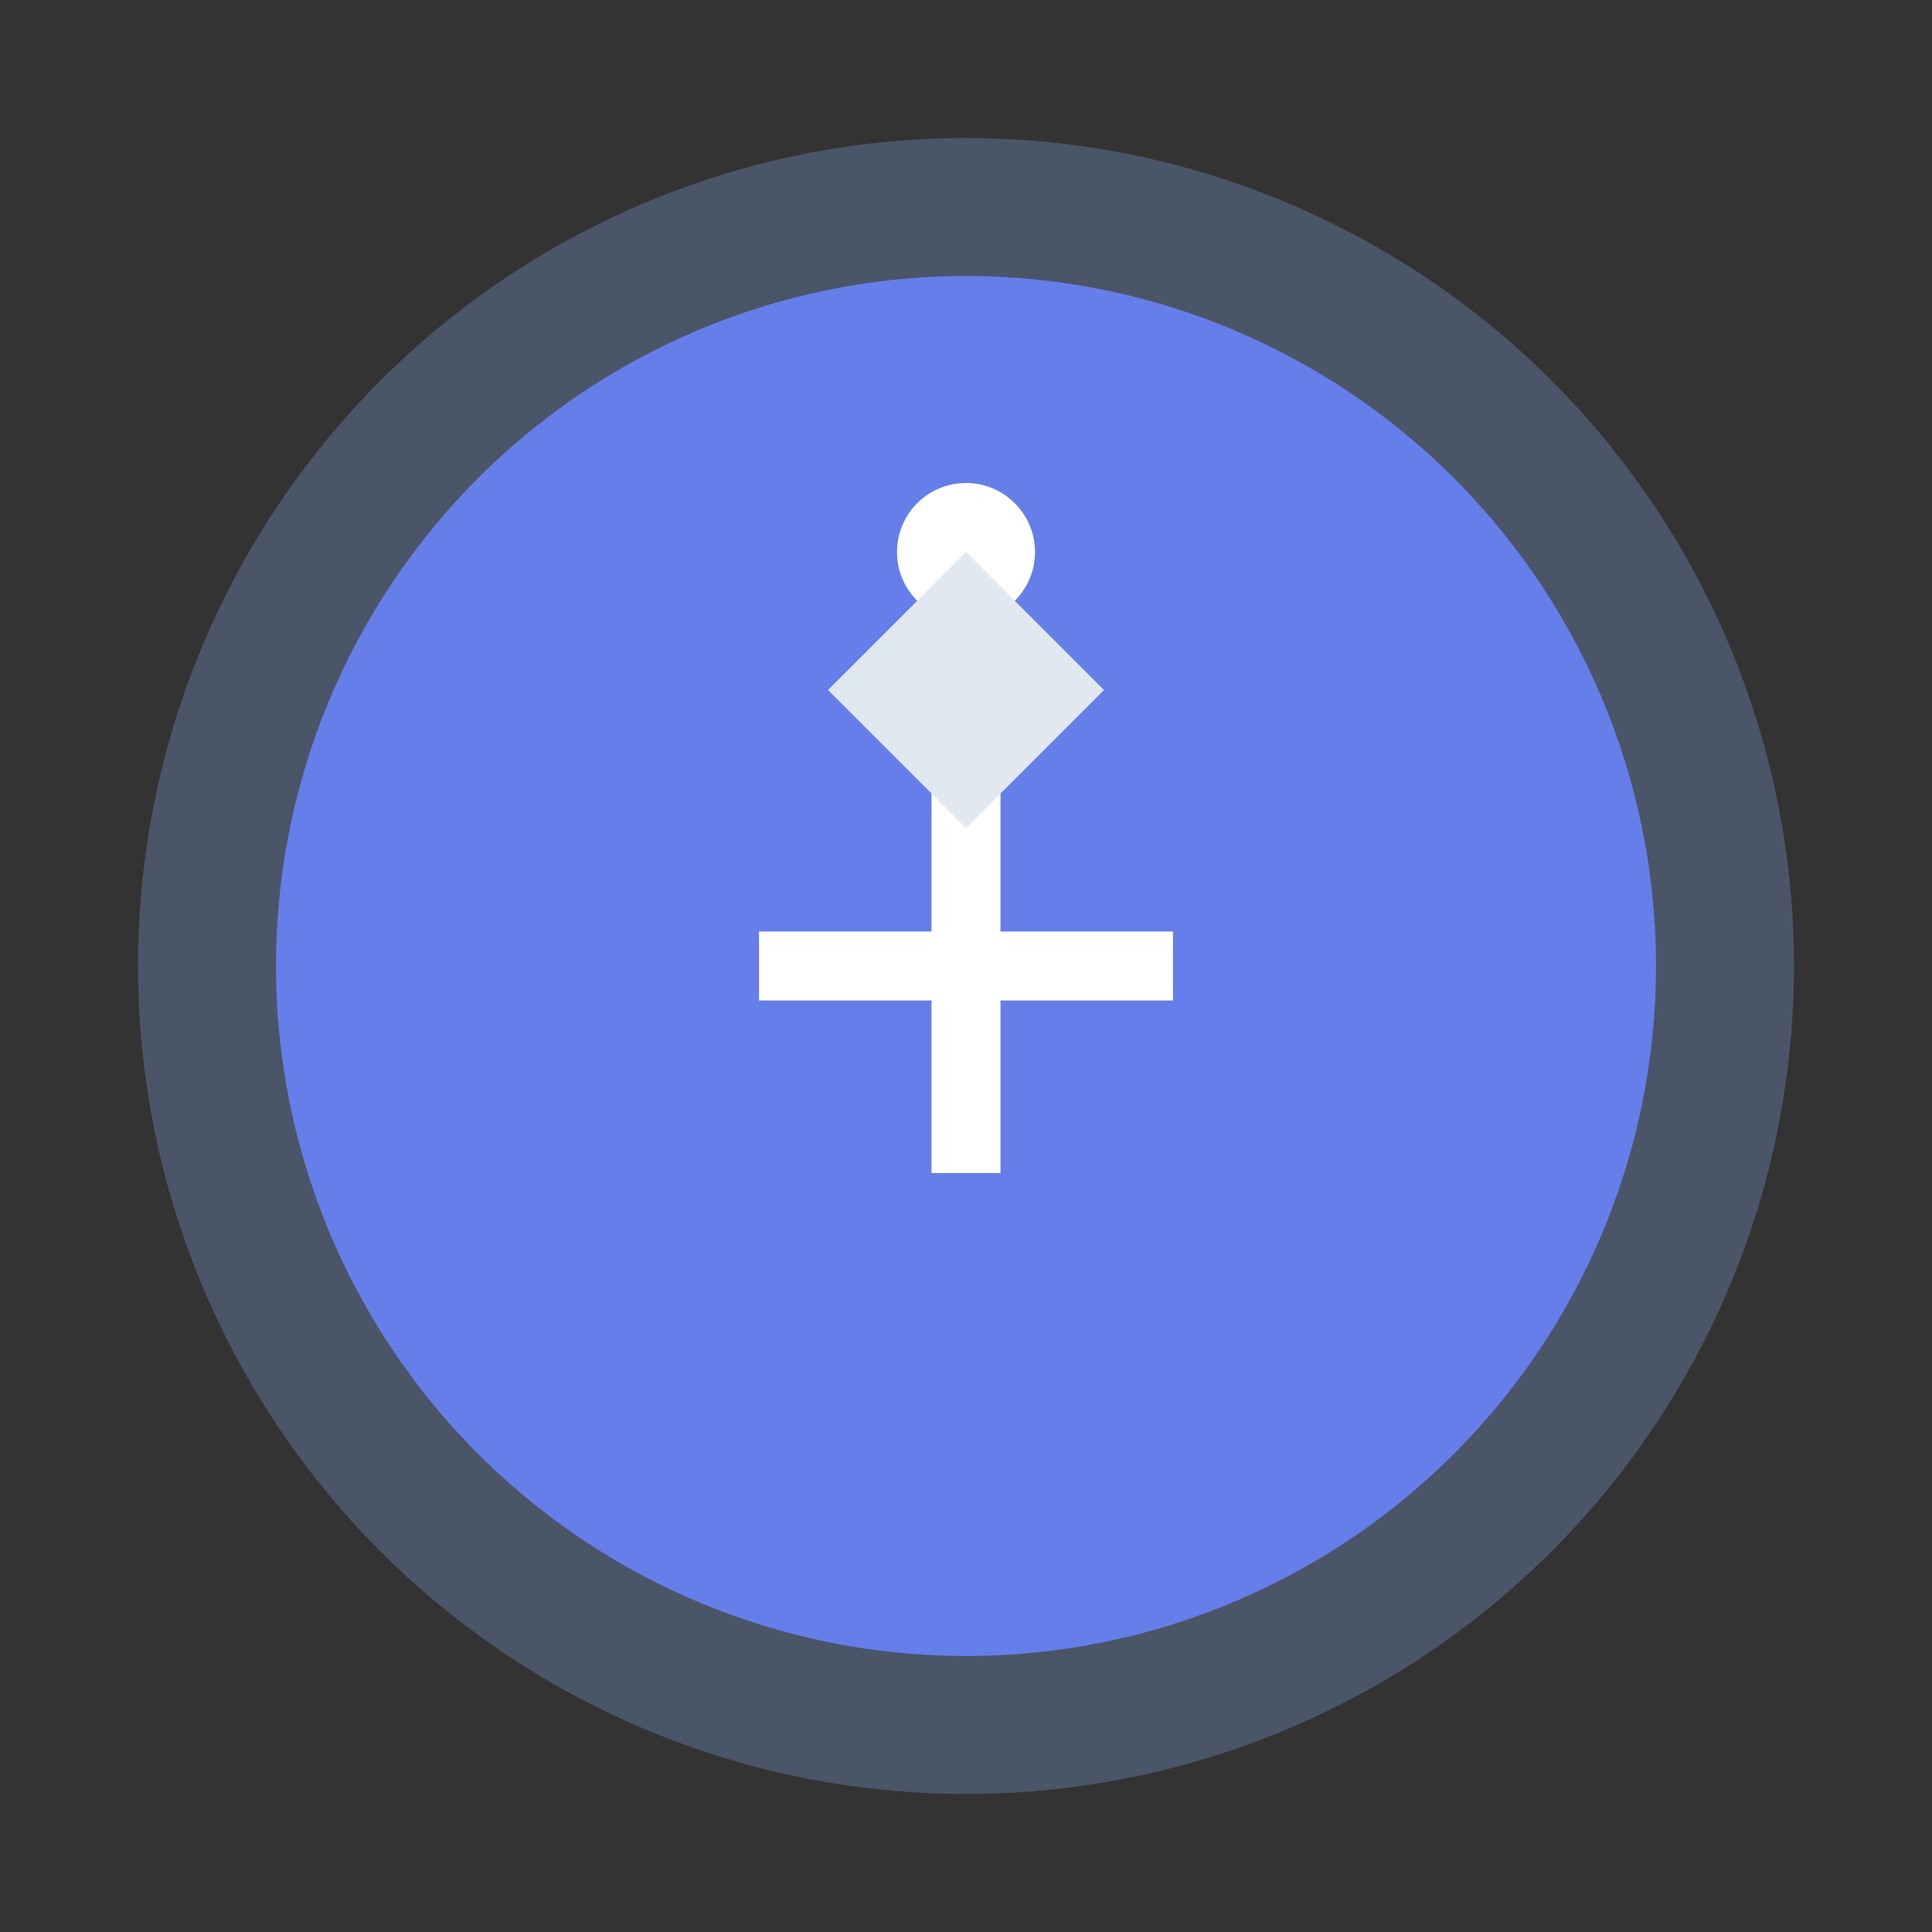 <svg xmlns="http://www.w3.org/2000/svg" viewBox="0 0 56 56" fill="none">
  <rect x="0" y="0" width="56" height="56" fill="#333333" stroke="none"/>
  <circle cx="28" cy="28" r="24" fill="#4A5568"/>
  <circle cx="28" cy="28" r="20" fill="#667eea"/>
  <path d="M22 28h12M28 22v12" stroke="white" stroke-width="2"/>
  <circle cx="28" cy="16" r="2" fill="white"/>
  <path d="M28 16L32 20L28 24L24 20L28 16z" fill="#E2E8F0"/>
</svg>